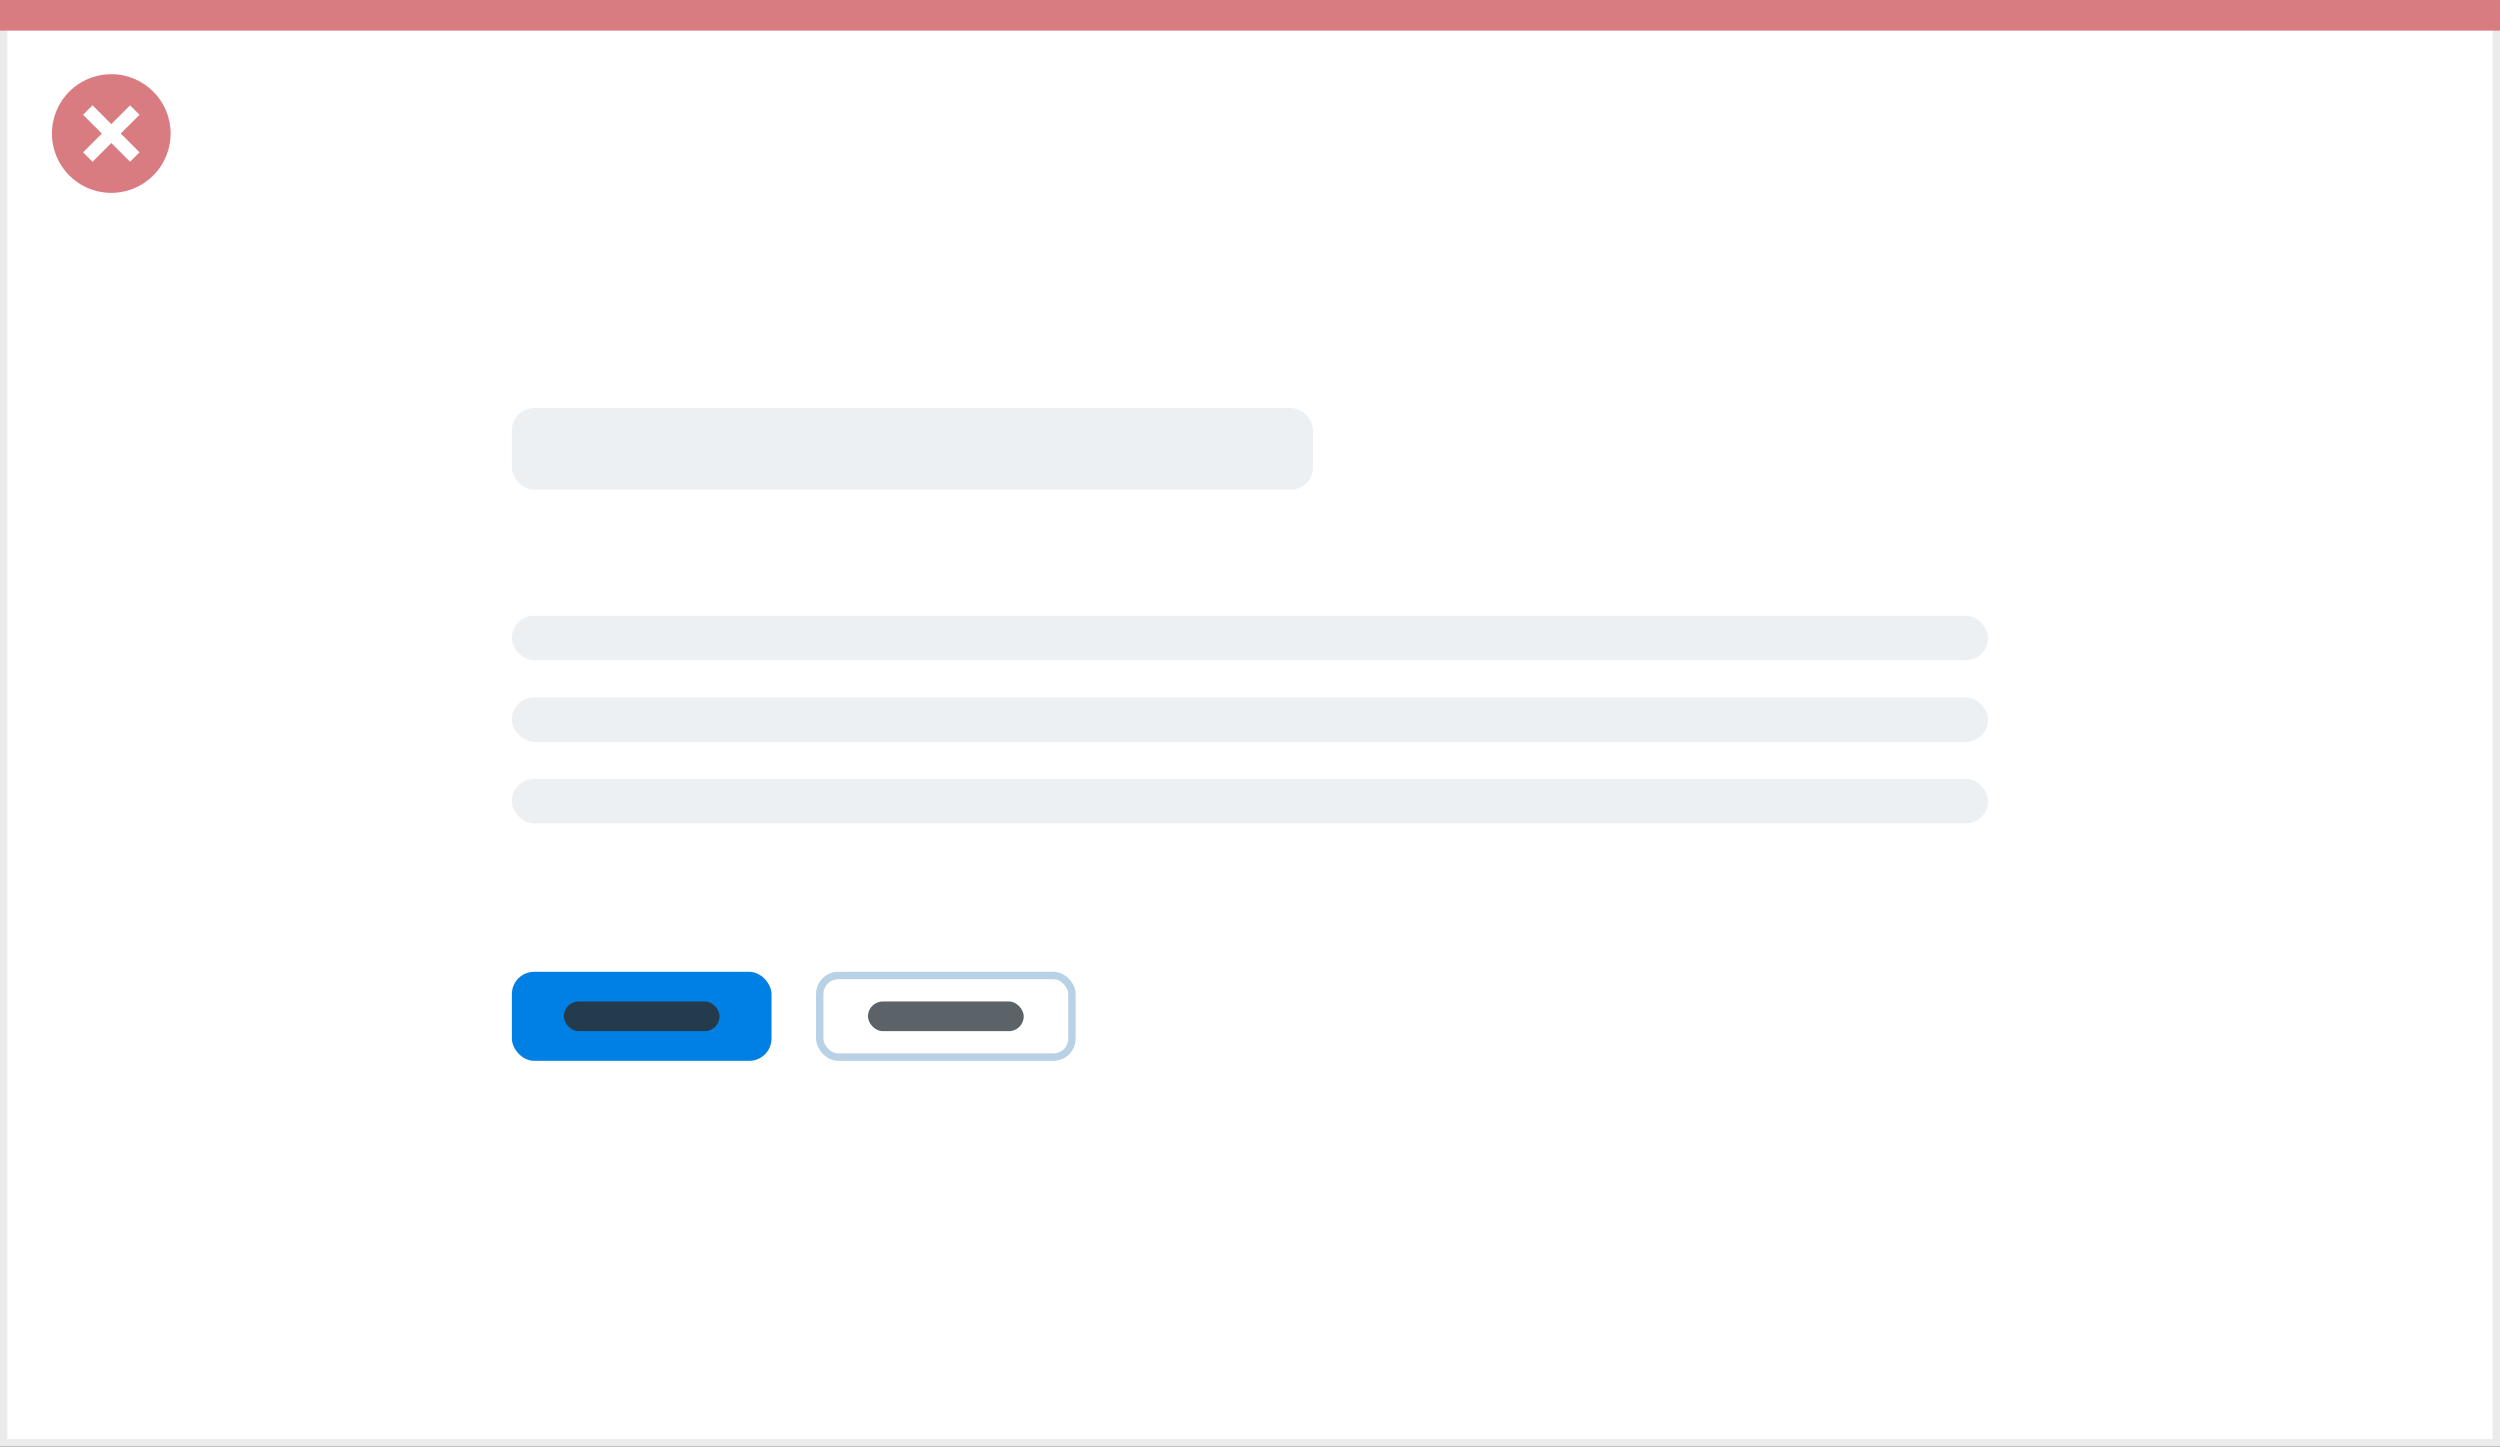 <svg width="337" height="195" viewBox="0 0 337 195" fill="none" xmlns="http://www.w3.org/2000/svg">
<rect x="0" y="0" width="337" height="195" fill="#333333" stroke="none"/>
<rect x="0.5" y="0.5" width="336" height="194" fill="white" stroke="#EBEBEB"/>
<path d="M0 0H337V4.127H0V0Z" fill="#D97C81"/>
<path d="M15.003 10C11.767 9.999 8.849 11.947 7.61 14.937C6.371 17.926 7.055 21.367 9.342 23.656C11.63 25.944 15.071 26.629 18.061 25.391C21.051 24.153 23 21.236 23 18C23.001 13.582 19.42 10.001 15.003 10ZM18.806 20.531L17.532 21.804L15.002 19.274L12.473 21.804L11.199 20.531L13.729 18.001L11.199 15.471L12.473 14.197L15.002 16.727L17.532 14.197L18.806 15.471L16.276 18.001L18.806 20.531Z" fill="#D97C81"/>
<rect x="69" y="55" width="108" height="11" rx="3" fill="#EDF0F2"/>
<rect x="69" y="131" width="35" height="12" rx="3" fill="#0080E5"/>
<rect x="76" y="135" width="21" height="4" rx="2" fill="#233B4D"/>
<rect x="110.5" y="131.5" width="34" height="11" rx="2.5" stroke="#B8D1E5"/>
<rect x="69" y="83" width="199" height="6" rx="3" fill="#EDF0F2"/>
<rect x="69" y="94" width="199" height="6" rx="3" fill="#EDF0F2"/>
<rect x="69" y="105" width="199" height="6" rx="3" fill="#EDF0F2"/>
<rect x="117" y="135" width="21" height="4" rx="2" fill="#5B6368"/>
</svg>
